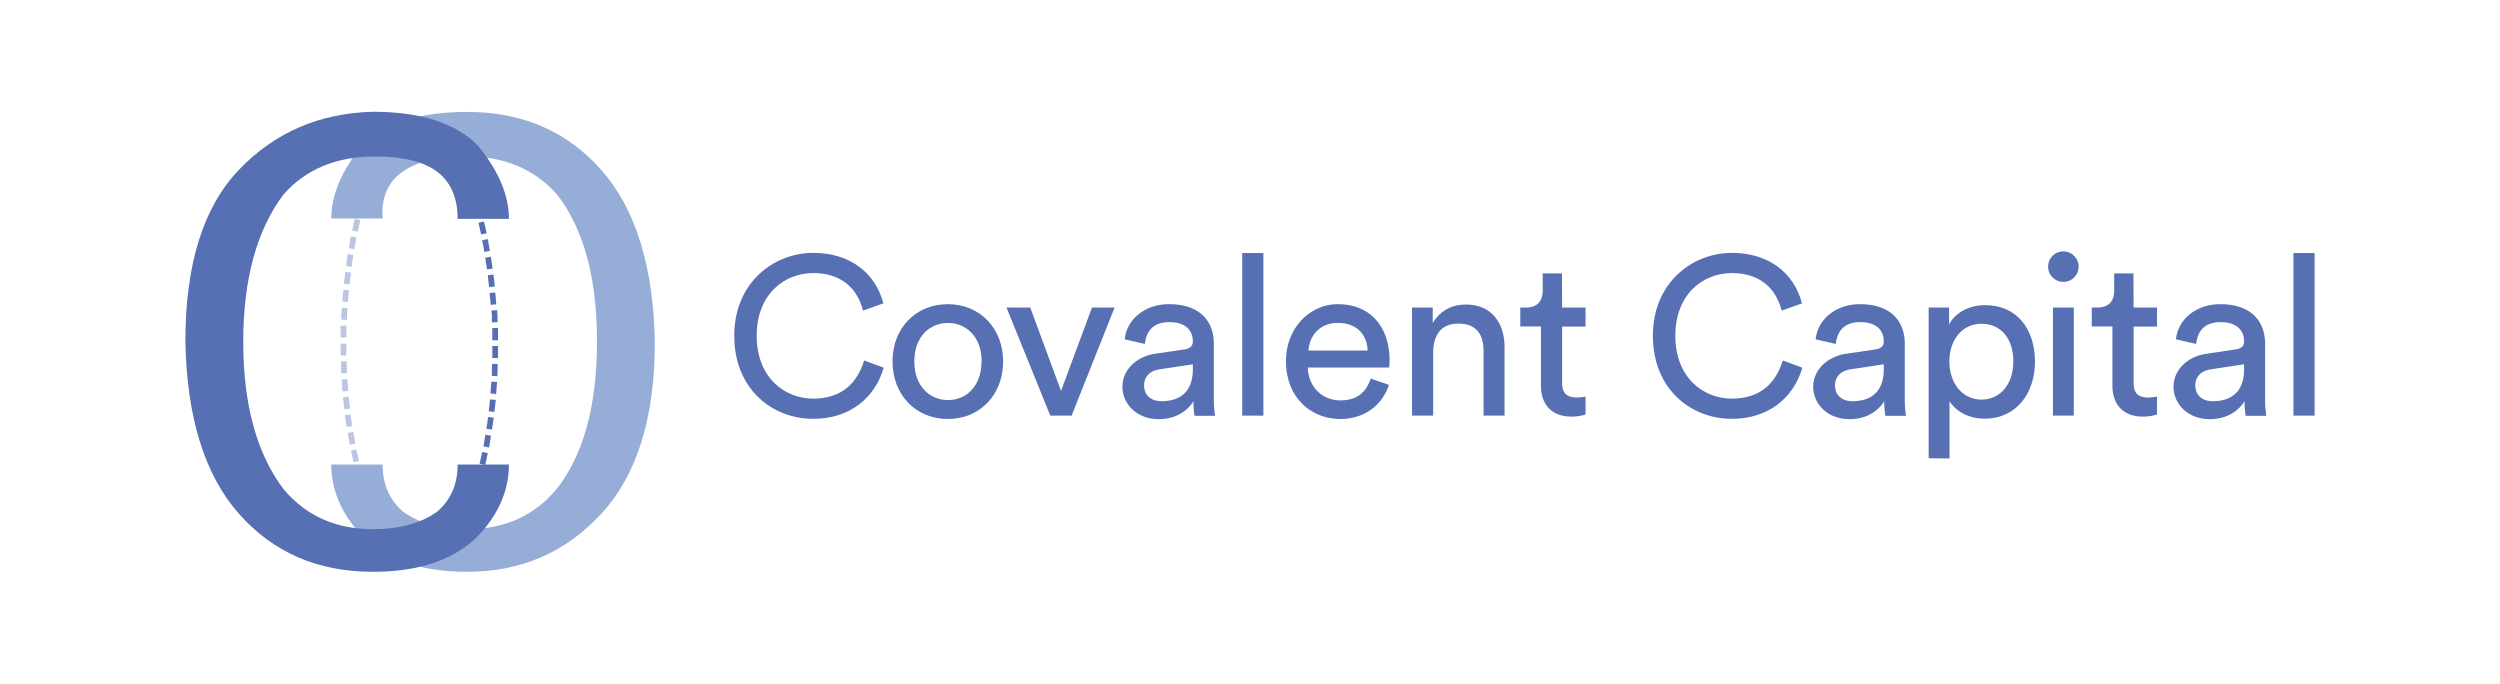 <svg id="Layer_1" data-name="Layer 1" xmlns="http://www.w3.org/2000/svg" viewBox="0 0 1559.1 426.3">
  <defs>
    <style>
      .cls-1 {
        fill: #96aed7;
      }

      .cls-2 {
        fill: #5770b3;
      }

      .cls-3 {
        opacity: 0.4;
      }

      .cls-4 {
        fill: #576eb4;
      }
    </style>
  </defs>
  <title>Artboard 1</title>
  <g>
    <g>
      <path class="cls-1" d="M251.1,318.9q15.3,11.2,40.4,11.1,34.8,0,55.7-25.1,25.1-32,25.1-91.9t-25.1-91.9q-20.9-23.6-57.1-23.7-25.1,0-39,9.7t-12.5,29.2h-32q0-22.2,19.5-45.9Q247,69.8,291.5,69.8,343,69.8,375,106t33.4,107.2q0,71-33.4,107.2t-83.5,36.2q-45.9,0-68.2-25.1-16.7-19.5-16.7-41.8h32Q238.6,307.8,251.1,318.9Z"/>
      <path class="cls-2" d="M285.4,289.7h32q0,22.3-16.7,41.8-22.3,25.1-68.2,25.1-51.5,0-83.5-36.2T115.6,213.1q0-72.3,33.4-107.2t83.5-36.2q44.5,0,65.4,20.9,19.5,23.7,19.5,45.9h-32q0-19.5-12.5-29.2t-39-9.7q-36.2,0-57.1,23.7-25.1,33.4-25.1,91.9T176.8,305Q197.7,330,232.5,330q25.1,0,40.4-11.1Q285.4,307.8,285.4,289.7Z"/>
      <g class="cls-3">
        <g>
          <g>
            <path class="cls-4" d="M219.6,143.8l3.5.7c.5-2.4,1-4.9,1.7-7.2l-3.4-.9C220.6,138.9,220.1,141.3,219.6,143.8Z"/>
            <path class="cls-4" d="M217.5,154.8l3.5.6c.4-2.4.8-4.9,1.3-7.3l-3.5-.7C218.3,149.9,218,152.3,217.5,154.8Z"/>
            <path class="cls-4" d="M215.8,165.9l3.5.5c.3-2.5.7-4.9,1.1-7.4l-3.5-.6C216.6,160.9,216.1,163.4,215.8,165.9Z"/>
            <polygon class="cls-4" points="214.5 177 218 177.4 218.4 173.7 218.9 170 215.4 169.5 214.9 173.3 214.5 177"/>
            <path class="cls-4" d="M213.5,188.1l3.5.3.3-3.7c.1-1.2.2-2.5.4-3.7l-3.5-.3c-.1,1.2-.3,2.5-.4,3.7Z"/>
            <path class="cls-4" d="M212.8,199.3l3.6.2v-3.7c.1-1.2.2-2.5.3-3.7l-3.5-.2c-.1,1.3-.2,2.5-.3,3.8Z"/>
            <path class="cls-4" d="M212.5,210.5H216c0-1.2,0-2.5,0-3.7v-3.7h-3.6v3.8C212.5,208,212.5,209.3,212.5,210.5Z"/>
          </g>
          <g>
            <path class="cls-4" d="M212.5,221.7H216c-.1-2.5,0-5,0-7.4h-3.6C212.5,216.7,212.4,219.2,212.5,221.7Z"/>
            <polygon class="cls-4" points="212.8 232.9 216.4 232.7 216.2 225.3 212.6 225.4 212.8 232.9"/>
            <polygon class="cls-4" points="213.6 244.1 217.2 243.8 216.6 236.4 213.1 236.6 213.6 244.1"/>
            <polygon class="cls-4" points="214.7 255.2 218.3 254.8 217.4 247.4 213.9 247.8 214.7 255.2"/>
            <path class="cls-4" d="M216.2,266.3l3.5-.5-.6-3.7c-.2-1.2-.3-2.5-.5-3.7l-3.5.5c.2,1.2.3,2.5.5,3.7Z"/>
            <path class="cls-4" d="M218.1,277.4l3.5-.7c-.5-2.4-.8-4.9-1.2-7.3l-3.5.6C217.3,272.4,217.6,274.9,218.1,277.4Z"/>
            <polygon class="cls-4" points="220.5 288.3 223.9 287.5 222.3 280.3 218.9 281 220.5 288.3"/>
          </g>
        </g>
      </g>
      <g>
        <g>
          <path class="cls-4" d="M300,146.2l3.5-.7c-.5-2.5-1.1-4.9-1.7-7.4l-3.4.9C299,141.3,299.5,143.8,300,146.2Z"/>
          <path class="cls-4" d="M302,157.1l3.5-.6c-.4-2.5-.8-4.9-1.3-7.4l-3.5.7C301.2,152.2,301.6,154.6,302,157.1Z"/>
          <path class="cls-4" d="M303.7,168l3.5-.5c-.3-2.5-.7-5-1.1-7.4l-3.5.6C303,163.1,303.4,165.6,303.7,168Z"/>
          <polygon class="cls-4" points="305 179 308.6 178.7 308.2 174.9 307.7 171.2 304.2 171.6 304.6 175.3 305 179"/>
          <path class="cls-4" d="M306,190.1l3.5-.3-.3-3.7c-.1-1.2-.2-2.5-.4-3.7l-3.5.3c.1,1.2.3,2.5.4,3.7Z"/>
          <path class="cls-4" d="M306.7,201.1l3.6-.2v-3.8c-.1-1.3-.2-2.5-.3-3.7l-3.5.2c.1,1.2.2,2.5.3,3.7Z"/>
          <path class="cls-4" d="M307,212.2h3.6c0-1.3,0-2.5,0-3.8v-3.8h-3.6v3.7C307,209.7,307,211,307,212.2Z"/>
        </g>
        <g>
          <path class="cls-4" d="M307,223.3h3.6c.1-2.5,0-5,0-7.5H307C307,218.3,307.1,220.8,307,223.3Z"/>
          <polygon class="cls-4" points="306.7 234.4 310.2 234.6 310.4 227 306.9 226.9 306.7 234.4"/>
          <polygon class="cls-4" points="305.9 245.4 309.4 245.7 310 238.2 306.4 238 305.9 245.4"/>
          <polygon class="cls-4" points="304.8 256.5 308.3 256.9 309.2 249.4 305.6 249.1 304.8 256.5"/>
          <path class="cls-4" d="M303.3,267.4l3.5.5.6-3.7c.2-1.2.3-2.5.5-3.7l-3.5-.5c-.2,1.2-.3,2.5-.5,3.7Z"/>
          <path class="cls-4" d="M301.5,278.4l3.5.7c.5-2.5.8-4.9,1.2-7.4l-3.5-.6C302.3,273.5,301.9,275.9,301.5,278.4Z"/>
          <polygon class="cls-4" points="299.1 289.2 302.6 290 304.2 282.6 300.7 281.9 299.1 289.2"/>
        </g>
      </g>
    </g>
    <g>
      <path class="cls-2" d="M457.9,209.4c0-33.2,24.7-51.7,49.3-51.7,22.7,0,38.7,12.3,43.7,31.5l-12.7,4.5c-3.8-15-14.7-23.4-31-23.4-18.1,0-35.3,13.2-35.3,39.1s17.2,39.2,35.3,39.2,27.6-10.2,31.7-23.8l12.2,4.5c-5.3,18.6-21,31.9-43.8,31.9C481.6,261.3,457.9,242.6,457.9,209.4Z"/>
      <path class="cls-2" d="M625.6,225.4c0,20.6-14.3,35.9-34.5,35.9s-34.5-15.3-34.5-35.9,14.3-35.7,34.5-35.7S625.6,205,625.6,225.4Zm-13.4,0c0-15.5-9.8-24-21-24s-21,8.4-21,24,9.8,24.1,21,24.1S612.1,241.1,612.1,225.4Z"/>
      <path class="cls-2" d="M668.3,259.2H655l-27.3-67.4h14.8l19.2,52,19.3-52h14.1Z"/>
      <path class="cls-2" d="M720.5,220.6l18.2-2.7c4.1-.6,5.2-2.7,5.2-5,0-6.6-4.3-12-14.6-12s-14.4,5.7-15.3,13.6l-12.6-2.9c1.4-12.9,13-21.9,27.6-21.9,20.2,0,28,11.5,28,24.7v33.8a63.4,63.4,0,0,0,.8,11.1H745a49.3,49.3,0,0,1-.7-9.1c-2.9,4.8-9.7,11.2-21.7,11.2-13.7,0-22.6-9.5-22.6-20.2S708.9,222.3,720.5,220.6Zm23.4,9.7v-3.1l-20.6,3.1c-5.6.8-9.8,4.1-9.8,10.1s4.2,9.8,10.9,9.8C735.2,250.2,743.9,245,743.9,230.3Z"/>
      <path class="cls-2" d="M774.7,259.2V157.8h13.2V259.2Z"/>
      <path class="cls-2" d="M866.2,240c-3.8,11.9-14.6,21.3-30.3,21.3-18.1,0-33.9-13.2-33.9-36,0-21.2,15.3-35.6,32.2-35.6,20.7,0,32.4,14.3,32.4,35.3a29.6,29.6,0,0,1-.3,4.2H815.6c.3,12,9,20.5,20.3,20.5s16.4-6,18.9-13.6Zm-13.3-21.4c-.3-9.7-6.6-17.2-18.5-17.2s-17.8,8.5-18.4,17.2Z"/>
      <path class="cls-2" d="M893.8,259.2H880.6V191.8h12.9v9.7c4.9-8.4,12.9-11.6,20.7-11.6,16.1,0,24.1,11.6,24.1,26.6v42.7H925.2V218.7c0-9.4-3.9-16.9-15.7-16.9s-15.7,8.3-15.7,18.5Z"/>
      <path class="cls-2" d="M974.2,191.8h14.6v11.9H974.2v35c0,6.2,2.5,9.2,9.4,9.2a26.6,26.6,0,0,0,5.2-.6v11.2a28.8,28.8,0,0,1-9,1.3c-11.5,0-18.8-7-18.8-19.2v-37H948.1V191.8h3.6c7.3,0,10.4-4.5,10.4-10.4V170.5h12Z"/>
      <path class="cls-2" d="M1030.8,209.4c0-33.2,24.7-51.7,49.3-51.7,22.7,0,38.7,12.3,43.7,31.5l-12.7,4.5c-3.8-15-14.7-23.4-31-23.4-18.1,0-35.3,13.2-35.3,39.1s17.2,39.2,35.3,39.2,27.6-10.2,31.7-23.8l12.2,4.5c-5.3,18.6-21,31.9-43.8,31.9C1054.5,261.3,1030.8,242.6,1030.8,209.4Z"/>
      <path class="cls-2" d="M1151.4,220.6l18.2-2.7c4.1-.6,5.2-2.7,5.2-5,0-6.6-4.3-12-14.6-12s-14.4,5.7-15.3,13.6l-12.6-2.9c1.4-12.9,13-21.9,27.6-21.9,20.2,0,28,11.5,28,24.7v33.8a63.3,63.3,0,0,0,.8,11.1h-12.9a49.3,49.3,0,0,1-.7-9.1c-2.9,4.8-9.7,11.2-21.7,11.2-13.7,0-22.6-9.5-22.6-20.2S1139.8,222.3,1151.4,220.6Zm23.4,9.7v-3.1l-20.6,3.1c-5.6.8-9.8,4.1-9.8,10.1s4.2,9.8,10.9,9.8C1166.1,250.2,1174.8,245,1174.8,230.3Z"/>
      <path class="cls-2" d="M1202.8,285.8v-94h12.7v10.5c3.6-6.7,11.6-12,22.6-12,20.2,0,31,15.5,31,35.2s-11.6,35.6-31.4,35.6c-10.4,0-18.2-4.9-21.9-10.9v35.7Zm32.9-83.9c-12,0-20,10.1-20,23.5s8,23.8,20,23.8,19.9-9.9,19.9-23.8S1248.1,201.9,1235.7,201.9Z"/>
      <path class="cls-2" d="M1286.7,156.8a9.5,9.5,0,1,1-9.4,9.5A9.4,9.4,0,0,1,1286.7,156.8Zm-6.4,102.4V191.8h13v67.4Z"/>
      <path class="cls-2" d="M1330.6,191.8h14.6v11.9h-14.6v35c0,6.2,2.5,9.2,9.4,9.2a26.6,26.6,0,0,0,5.2-.6v11.2a28.8,28.8,0,0,1-9,1.3c-11.5,0-18.8-7-18.8-19.2v-37h-12.9V191.8h3.6c7.3,0,10.4-4.5,10.4-10.4V170.5h12Z"/>
      <path class="cls-2" d="M1376.1,220.6l18.2-2.7c4.1-.6,5.2-2.7,5.2-5,0-6.6-4.3-12-14.6-12s-14.4,5.7-15.3,13.6l-12.6-2.9c1.4-12.9,13-21.9,27.6-21.9,20.2,0,28,11.5,28,24.7v33.8a63.3,63.3,0,0,0,.8,11.1h-12.9a49.3,49.3,0,0,1-.7-9.1c-2.9,4.8-9.7,11.2-21.7,11.2-13.7,0-22.6-9.5-22.6-20.2S1364.4,222.3,1376.1,220.6Zm23.4,9.7v-3.1l-20.6,3.1c-5.6.8-9.8,4.1-9.8,10.1s4.2,9.8,10.9,9.8C1390.8,250.2,1399.5,245,1399.5,230.3Z"/>
      <path class="cls-2" d="M1430.3,259.2V157.8h13.2V259.2Z"/>
    </g>
  </g>
</svg>
